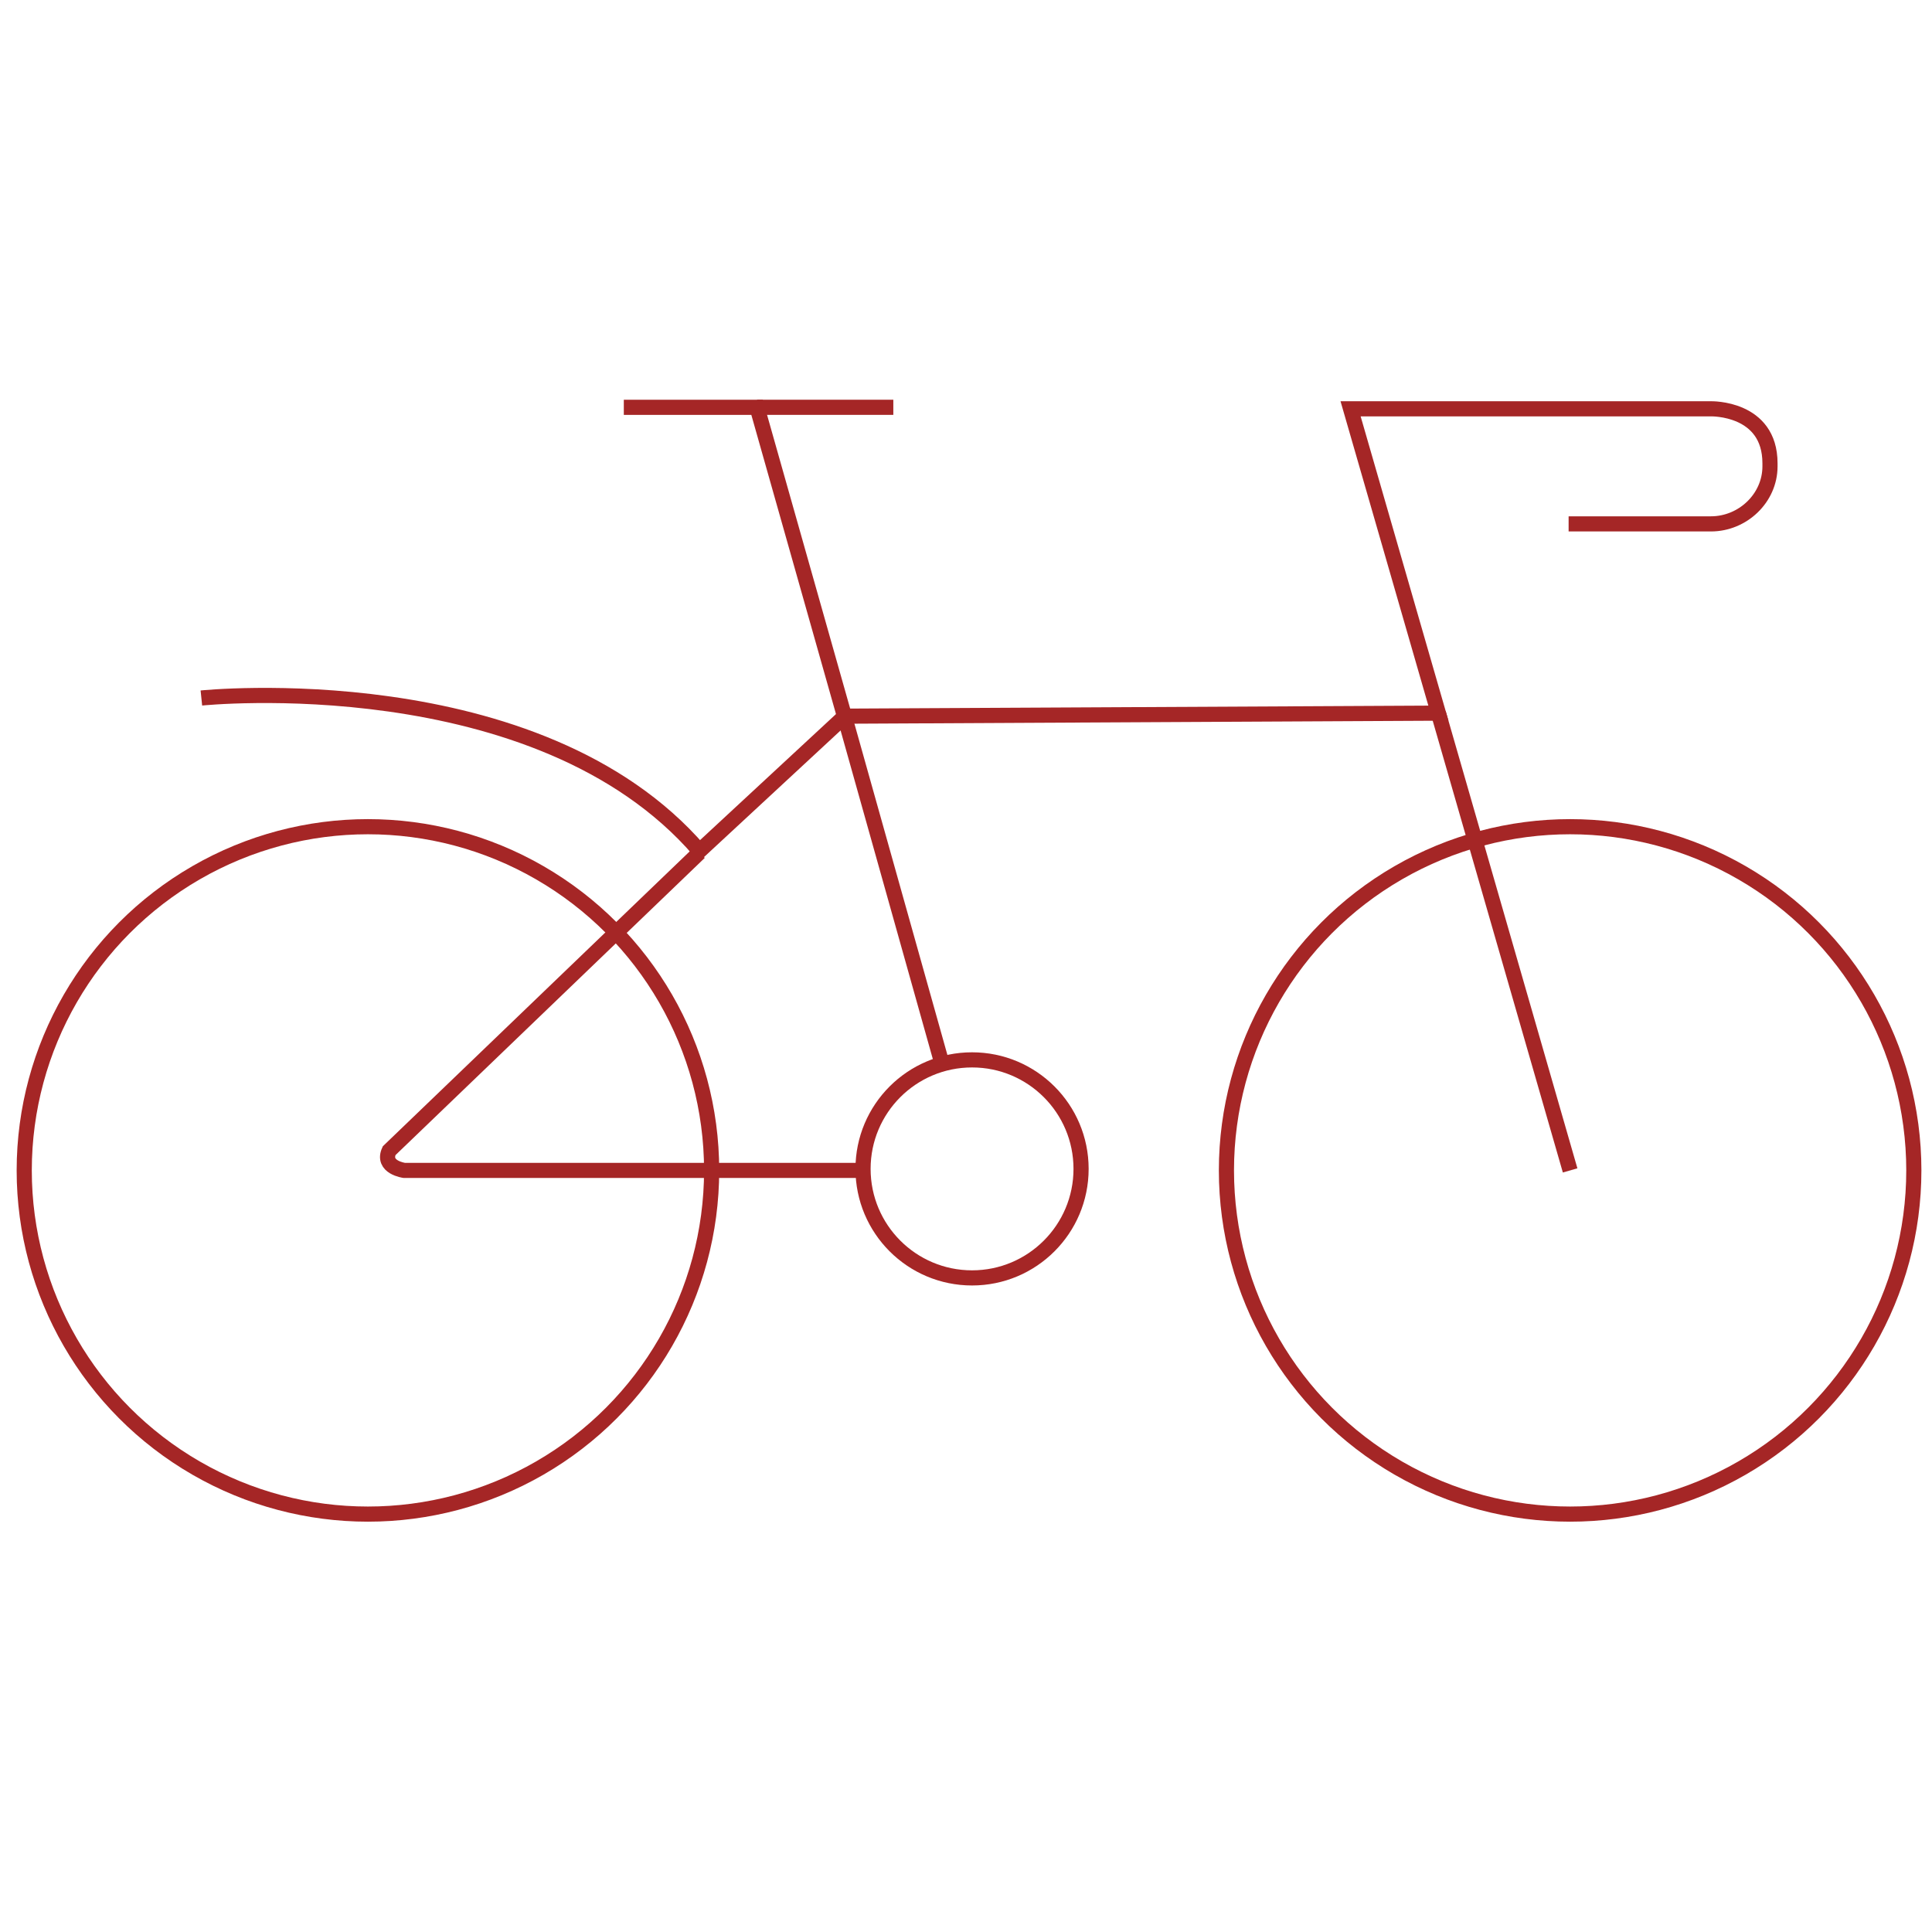 <?xml version="1.0" encoding="utf-8"?>
<!-- Generator: Adobe Illustrator 26.3.1, SVG Export Plug-In . SVG Version: 6.00 Build 0)  -->
<svg version="1.1" id="Layer_1" xmlns="http://www.w3.org/2000/svg" xmlns:xlink="http://www.w3.org/1999/xlink" x="0px" y="0px"
	 viewBox="0 0 127.6 127.6" style="enable-background:new 0 0 127.6 127.6;" xml:space="preserve">
<style type="text/css">
	.st0{fill:none;stroke:#A52626;stroke-miterlimit:10;}
</style>
<path class="st0" d="M103.6,34.6h9.4c2.1,0,3.9-1.7,3.9-3.8c0-0.1,0-0.1,0-0.2c0-3.7-3.9-3.6-3.9-3.6H89.2L95,47.1l-39.2,0.2
	l-9.6,8.9C35.5,43.8,13.3,46.1,13.3,46.1"/>
<polyline class="st0" points="41.2,26.9 50,26.9 55.8,47.4 62.2,70.2 "/>
<line class="st0" x1="59" y1="26.9" x2="50" y2="26.9"/>
<path class="st0" d="M57.1,77.3H26.7c0,0-1.5-0.2-1-1.3l20.5-19.7"/>
<circle class="st0" cx="24.3" cy="77.3" r="22.7"/>
<circle class="st0" cx="103.7" cy="77.3" r="22.7"/>
<circle class="st0" cx="64.2" cy="77.2" r="7.2"/>
<line class="st0" x1="103.7" y1="77.3" x2="95" y2="47.1"/>
</svg>
